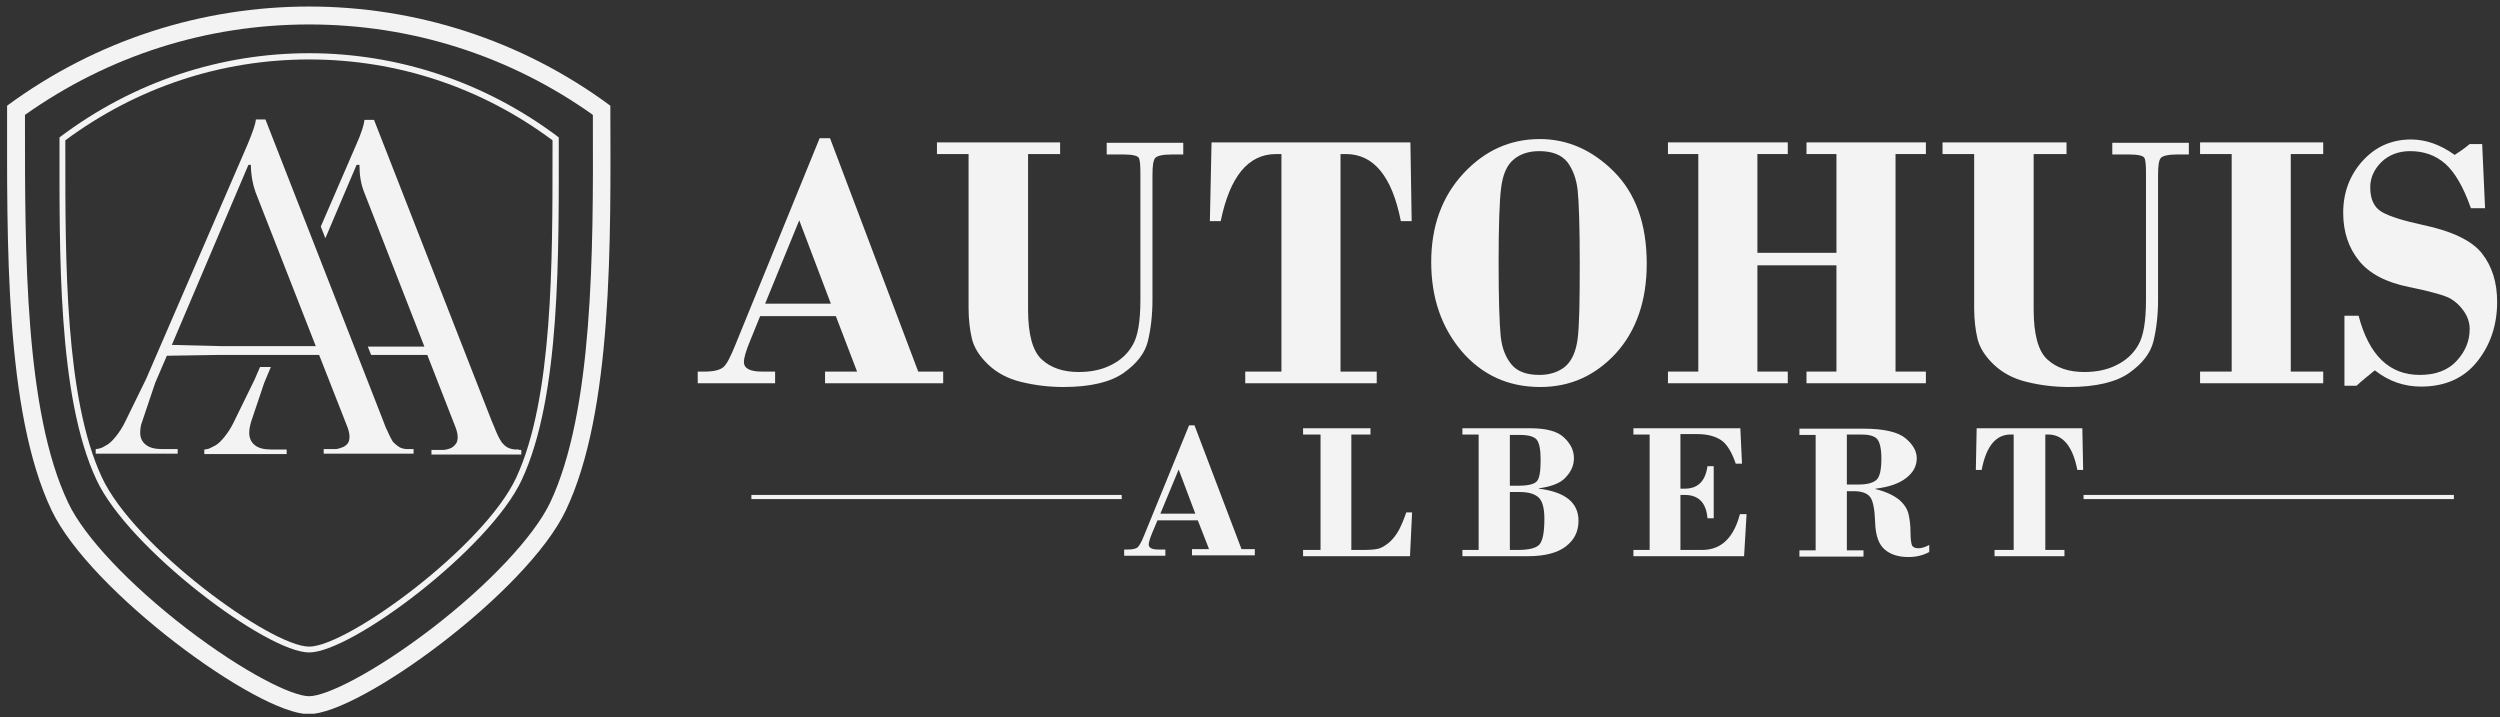 <svg width="251" height="72" viewBox="0 0 251 72" fill="none" xmlns="http://www.w3.org/2000/svg">
<rect x="0" y="0" width="251" height="72" fill="#333333" stroke="none"/>
<g clip-path="url(#clip0_3123_404)">
<path d="M31.037 2.455C41.313 2.455 51.171 5.593 59.525 11.534V12.287C59.567 25.215 59.567 41.323 55.223 50.486C53.593 53.875 49.041 58.728 43.318 63.121C37.512 67.556 32.75 69.899 31.037 69.899C29.325 69.899 24.563 67.556 18.756 63.121C13.034 58.728 8.439 53.875 6.852 50.486C2.466 41.323 2.507 25.215 2.507 12.245V11.534C10.903 5.593 20.72 2.455 31.037 2.455ZM31.037 0.656C20.386 0.656 9.734 3.961 0.711 10.614C0.711 24.253 0.461 41.323 5.181 51.239C9.066 59.398 25.858 71.698 30.995 71.698C36.133 71.698 52.925 59.439 56.81 51.239C61.53 41.323 61.321 24.253 61.279 10.614C52.299 3.961 41.647 0.656 31.037 0.656Z" fill="#F3F3F3"/>
<path d="M31.037 5.97C39.893 5.97 48.331 8.773 55.473 14.086V15.174C55.473 26.22 55.515 39.984 51.839 47.934C48.623 54.879 34.88 64.92 31.037 64.92C27.194 64.92 13.452 54.879 10.235 47.934C6.518 39.984 6.559 26.22 6.559 15.174V14.086C13.744 8.773 22.182 5.97 31.037 5.97ZM31.037 5.342C22.224 5.342 13.452 8.145 5.975 13.793C5.975 25.341 5.766 39.817 9.692 48.185C12.909 55.088 26.777 65.506 31.037 65.506C35.298 65.506 49.166 55.088 52.382 48.185C56.309 39.775 56.1 25.341 56.1 13.793C48.623 8.145 39.809 5.342 31.037 5.342Z" fill="#F3F3F3"/>
<path d="M27.236 45.131C26.526 45.131 25.983 45.005 25.607 44.712C25.231 44.419 25.022 44.001 25.022 43.457C25.022 43.081 25.106 42.704 25.231 42.286L26.526 38.437L27.194 36.847H26.108L25.565 38.102L23.518 42.286C23.226 42.913 22.892 43.415 22.558 43.834C22.223 44.252 21.931 44.545 21.639 44.712C21.346 44.88 21.137 44.963 20.97 45.047C20.803 45.089 20.636 45.131 20.511 45.131V45.591H28.781V45.131H27.236ZM52.09 45.131C51.839 45.131 51.588 45.131 51.421 45.089C51.254 45.047 51.087 45.005 50.878 44.88C50.711 44.754 50.586 44.67 50.502 44.545C50.377 44.461 50.294 44.252 50.126 44.001C50.001 43.75 49.876 43.499 49.792 43.29C49.709 43.081 49.583 42.746 49.375 42.286L37.553 12.036H36.593C36.551 12.497 36.3 13.333 35.757 14.547L32.207 22.747L32.666 23.919L35.799 16.555H36.091C36.091 17.517 36.217 18.438 36.551 19.274L42.608 34.797H36.927L37.261 35.633H42.9L45.74 42.913C45.866 43.248 45.949 43.583 45.949 43.876C45.949 44.127 45.908 44.378 45.782 44.545C45.657 44.712 45.532 44.838 45.323 44.963C45.156 45.047 44.989 45.089 44.822 45.131C44.696 45.172 44.529 45.172 44.362 45.172H43.318V45.633H52.34V45.172H52.09V45.131Z" fill="#F3F3F3"/>
<path d="M9.608 45.549V45.089C9.734 45.089 9.901 45.047 10.068 45.005C10.235 44.963 10.444 44.838 10.736 44.67C11.029 44.503 11.321 44.21 11.655 43.792C11.989 43.373 12.323 42.871 12.616 42.244L14.663 38.06L24.855 14.505C25.356 13.291 25.648 12.497 25.69 11.995H26.651L38.472 42.244C38.639 42.704 38.765 43.039 38.89 43.248C38.974 43.457 39.099 43.708 39.224 43.959C39.349 44.21 39.475 44.419 39.6 44.503C39.725 44.629 39.851 44.712 40.018 44.838C40.185 44.963 40.352 45.005 40.519 45.047C40.686 45.089 40.937 45.089 41.187 45.089H41.522V45.549H32.499V45.089H33.543C33.71 45.089 33.836 45.089 33.961 45.047C34.086 45.005 34.253 44.963 34.462 44.88C34.629 44.796 34.796 44.67 34.922 44.503C35.047 44.336 35.089 44.085 35.089 43.834C35.089 43.541 35.005 43.206 34.88 42.871L32.039 35.633H22.098L16.751 35.717L15.582 38.437L14.287 42.286C14.12 42.704 14.078 43.081 14.078 43.457C14.078 44.001 14.287 44.377 14.663 44.67C15.039 44.963 15.582 45.089 16.292 45.089H17.837V45.549H9.608ZM17.253 34.629L22.349 34.755H31.705L25.648 19.274C25.356 18.438 25.189 17.517 25.189 16.555H24.938L17.253 34.629Z" fill="#F3F3F3"/>
<path d="M83.92 31.742H76.317L75.315 34.211C74.897 35.215 74.688 35.926 74.688 36.344C74.688 36.972 75.273 37.307 76.484 37.307H77.821V38.478H70.052V37.307H70.762C71.681 37.307 72.307 37.139 72.642 36.847C72.976 36.554 73.352 35.801 73.811 34.671L82.291 13.877H83.335L92.19 37.307H94.697V38.478H82.834V37.307H86.05L83.92 31.742ZM76.819 30.487H83.418L80.244 22.119L76.819 30.487Z" fill="#F3F3F3"/>
<path d="M103.218 15.467V31.073C103.218 33.583 103.678 35.257 104.597 36.093C105.516 36.93 106.727 37.349 108.314 37.349C109.484 37.349 110.57 37.139 111.489 36.679C112.45 36.219 113.201 35.55 113.703 34.671C114.246 33.792 114.496 32.244 114.496 30.111V17.392C114.496 16.555 114.455 16.053 114.329 15.844C114.204 15.634 113.703 15.509 112.784 15.509H111.113V14.337H118.799V15.509H117.671C116.752 15.509 116.209 15.634 116 15.844C115.791 16.053 115.708 16.639 115.708 17.559V30.069C115.708 31.659 115.541 33.039 115.248 34.253C114.956 35.466 114.12 36.512 112.826 37.432C111.531 38.353 109.484 38.855 106.769 38.855C105.349 38.855 103.928 38.688 102.55 38.353C101.171 38.018 100.085 37.432 99.208 36.596C98.331 35.759 97.788 34.88 97.579 34.002C97.37 33.123 97.245 32.077 97.245 30.905V15.467H94.07V14.296H106.435V15.467H103.218Z" fill="#F3F3F3"/>
<path d="M121.639 14.296H141.605L141.731 22.203H140.645C139.767 17.726 137.929 15.467 135.131 15.467H134.588V37.307H138.222V38.478H125.022V37.307H128.656V15.467H128.113C125.315 15.467 123.477 17.726 122.558 22.203H121.472L121.639 14.296Z" fill="#F3F3F3"/>
<path d="M143.694 26.303C143.694 22.705 144.78 19.735 146.911 17.433C149.041 15.132 151.589 13.961 154.597 13.961C157.353 13.961 159.86 15.049 162.032 17.224C164.204 19.4 165.332 22.454 165.332 26.471C165.332 30.194 164.287 33.207 162.241 35.466C160.152 37.725 157.646 38.855 154.638 38.855C151.422 38.855 148.79 37.642 146.744 35.257C144.697 32.83 143.694 29.86 143.694 26.303ZM158.607 26.429C158.607 22.747 158.523 20.279 158.398 19.107C158.272 17.936 157.897 16.973 157.353 16.262C156.769 15.551 155.85 15.174 154.555 15.174C153.469 15.174 152.592 15.467 151.923 16.053C151.255 16.639 150.879 17.559 150.712 18.856C150.545 20.153 150.461 22.663 150.461 26.387C150.461 30.069 150.545 32.537 150.67 33.751C150.795 34.964 151.171 35.884 151.756 36.596C152.341 37.307 153.302 37.642 154.555 37.642C155.599 37.642 156.476 37.349 157.145 36.805C157.813 36.219 158.231 35.298 158.398 34.002C158.565 32.705 158.607 30.194 158.607 26.429Z" fill="#F3F3F3"/>
<path d="M184.379 26.638H176.443V37.307H179.492V38.478H167.462V37.307H170.511V15.467H167.462V14.296H179.492V15.467H176.443V25.383H184.379V15.467H181.372V14.296H193.36V15.467H190.311V37.307H193.36V38.478H181.372V37.307H184.379V26.638Z" fill="#F3F3F3"/>
<path d="M204.179 15.467V31.073C204.179 33.583 204.639 35.257 205.558 36.093C206.477 36.93 207.688 37.349 209.275 37.349C210.445 37.349 211.531 37.139 212.45 36.679C213.411 36.219 214.162 35.55 214.664 34.671C215.207 33.792 215.457 32.244 215.457 30.111V17.392C215.457 16.555 215.416 16.053 215.29 15.844C215.165 15.634 214.664 15.509 213.745 15.509H212.074V14.337H219.76V15.509H218.632C217.713 15.509 217.17 15.634 216.961 15.844C216.752 16.053 216.669 16.639 216.669 17.559V30.069C216.669 31.659 216.502 33.039 216.209 34.253C215.917 35.466 215.081 36.512 213.786 37.432C212.492 38.353 210.445 38.855 207.73 38.855C206.309 38.855 204.889 38.688 203.511 38.353C202.132 38.018 201.046 37.432 200.169 36.596C199.292 35.759 198.749 34.88 198.54 34.002C198.331 33.123 198.206 32.077 198.206 30.905V15.467H195.031V14.296H207.479V15.467H204.179Z" fill="#F3F3F3"/>
<path d="M229.993 15.467V37.307H233.251V38.478H220.887V37.307H224.061V15.467H220.887V14.296H233.251V15.467H229.993Z" fill="#F3F3F3"/>
<path d="M249.208 14.421L249.501 20.906H248.081C247.329 18.772 246.451 17.266 245.491 16.429C244.53 15.593 243.36 15.174 241.982 15.174C240.812 15.174 239.852 15.551 239.1 16.262C238.348 17.015 237.972 17.852 237.972 18.814C237.972 19.986 238.348 20.822 239.142 21.283C239.935 21.743 241.314 22.161 243.235 22.58C246.201 23.207 248.206 24.169 249.208 25.466C250.211 26.763 250.712 28.353 250.712 30.32C250.712 32.621 250.044 34.629 248.707 36.303C247.37 37.976 245.491 38.813 243.068 38.813C241.355 38.813 239.81 38.269 238.431 37.181C237.763 37.725 237.137 38.227 236.594 38.729H235.382V31.7H236.802C237.847 35.675 239.893 37.642 242.943 37.642C244.53 37.642 245.783 37.181 246.66 36.219C247.538 35.257 247.955 34.211 247.955 33.039C247.955 32.37 247.746 31.784 247.37 31.24C246.995 30.696 246.535 30.278 246.034 29.985C245.533 29.692 244.154 29.274 241.857 28.814C239.559 28.353 237.888 27.475 236.844 26.178C235.8 24.881 235.257 23.291 235.257 21.366C235.257 19.316 235.925 17.559 237.22 16.137C238.515 14.714 240.144 14.003 242.066 14.003C243.528 14.003 244.989 14.505 246.451 15.551C246.911 15.258 247.412 14.923 247.955 14.463H249.208V14.421Z" fill="#F3F3F3"/>
<path d="M120.261 52.243H116.209L115.666 53.54C115.457 54.042 115.332 54.461 115.332 54.67C115.332 55.005 115.666 55.172 116.292 55.172H117.003V55.799H112.867V55.172H113.243C113.744 55.172 114.079 55.088 114.246 54.921C114.413 54.754 114.622 54.377 114.872 53.749L119.383 42.704H119.927L124.647 55.13H125.983V55.758H119.676V55.13H121.388L120.261 52.243ZM116.501 51.574H120.01L118.339 47.139L116.501 51.574Z" fill="#F3F3F3"/>
<path d="M141.564 55.841H130.829V55.214H132.583V43.624H130.829V42.997H137.596V43.624H135.675V55.214H136.886C137.554 55.214 138.056 55.172 138.39 55.088C138.724 55.005 139.058 54.795 139.476 54.461C139.852 54.126 140.186 53.708 140.478 53.164C140.729 52.662 140.979 52.076 141.188 51.448H141.773L141.564 55.841Z" fill="#F3F3F3"/>
<path d="M153.427 55.841H146.827V55.214H148.456V43.624H146.827V42.997H153.636C155.223 42.997 156.351 43.29 157.019 43.917C157.688 44.545 158.022 45.214 158.022 46.009C158.022 46.679 157.771 47.306 157.228 47.892C156.727 48.478 155.808 48.854 154.513 49.022V49.063C157.186 49.398 158.481 50.486 158.481 52.285C158.481 53.373 158.064 54.21 157.186 54.879C156.351 55.507 155.098 55.841 153.427 55.841ZM151.589 43.624V48.771H152.341C153.302 48.771 153.928 48.645 154.221 48.394C154.555 48.143 154.68 47.39 154.68 46.177C154.68 45.172 154.555 44.503 154.304 44.168C154.054 43.834 153.469 43.666 152.592 43.666H151.589V43.624ZM152.55 49.398H151.589V55.214H152.341C153.469 55.214 154.221 55.046 154.555 54.67C154.889 54.293 155.056 53.456 155.056 52.076C155.056 50.988 154.847 50.277 154.471 49.942C154.054 49.566 153.427 49.398 152.55 49.398Z" fill="#F3F3F3"/>
<path d="M168.715 43.624V49.063H169.133C170.47 49.063 171.222 48.31 171.43 46.804H172.057V52.034H171.43C171.305 50.486 170.553 49.691 169.133 49.691H168.715V55.214H170.887C172.809 55.214 174.062 54 174.689 51.616H175.357L175.106 55.841H163.995V55.214H165.624V43.624H163.995V42.997H174.73L174.897 46.553H174.271C173.853 45.34 173.352 44.545 172.767 44.168C172.182 43.792 171.389 43.583 170.428 43.583H168.715V43.624Z" fill="#F3F3F3"/>
<path d="M185.424 49.315V55.255H187.095V55.883H180.662V55.255H182.291V43.666H180.662V43.039H187.095C189.142 43.039 190.562 43.373 191.314 44.001C192.066 44.629 192.442 45.298 192.442 46.009C192.442 46.762 192.107 47.432 191.397 47.976C190.729 48.52 189.685 48.896 188.306 49.063V49.105C189.351 49.356 190.102 49.733 190.645 50.151C191.147 50.57 191.481 51.072 191.606 51.574C191.731 52.076 191.815 52.703 191.815 53.456C191.815 54.168 191.899 54.628 191.982 54.795C192.107 54.963 192.316 55.046 192.609 55.046C192.943 55.046 193.319 54.921 193.695 54.712V55.423C193.068 55.758 192.4 55.925 191.606 55.925C190.604 55.925 189.81 55.674 189.225 55.172C188.64 54.67 188.306 53.791 188.264 52.452C188.223 51.155 188.056 50.277 187.763 49.9C187.471 49.524 186.928 49.315 186.134 49.315H185.424ZM185.424 43.624V48.645H186.635C187.471 48.645 188.056 48.478 188.39 48.185C188.724 47.892 188.891 47.181 188.891 46.051C188.891 45.005 188.724 44.336 188.432 44.043C188.139 43.75 187.596 43.624 186.844 43.624H185.424Z" fill="#F3F3F3"/>
<path d="M198.457 42.997H209.066L209.15 47.181H208.565C208.106 44.796 207.103 43.624 205.641 43.624H205.349V55.214H207.27V55.841H200.253V55.214H202.174V43.624H201.882C200.378 43.624 199.417 44.796 198.958 47.181H198.373L198.457 42.997Z" fill="#F3F3F3"/>
<path d="M246.368 49.691H209.191V50.109H246.368V49.691Z" fill="#F3F3F3"/>
<path d="M112.617 49.691H75.44V50.109H112.617V49.691Z" fill="#F3F3F3"/>
</g>
<defs>
<clipPath id="clip0_3123_404">
<rect width="250" height="71" fill="white" transform="translate(0.712 0.656)"/>
</clipPath>
</defs>
</svg>
